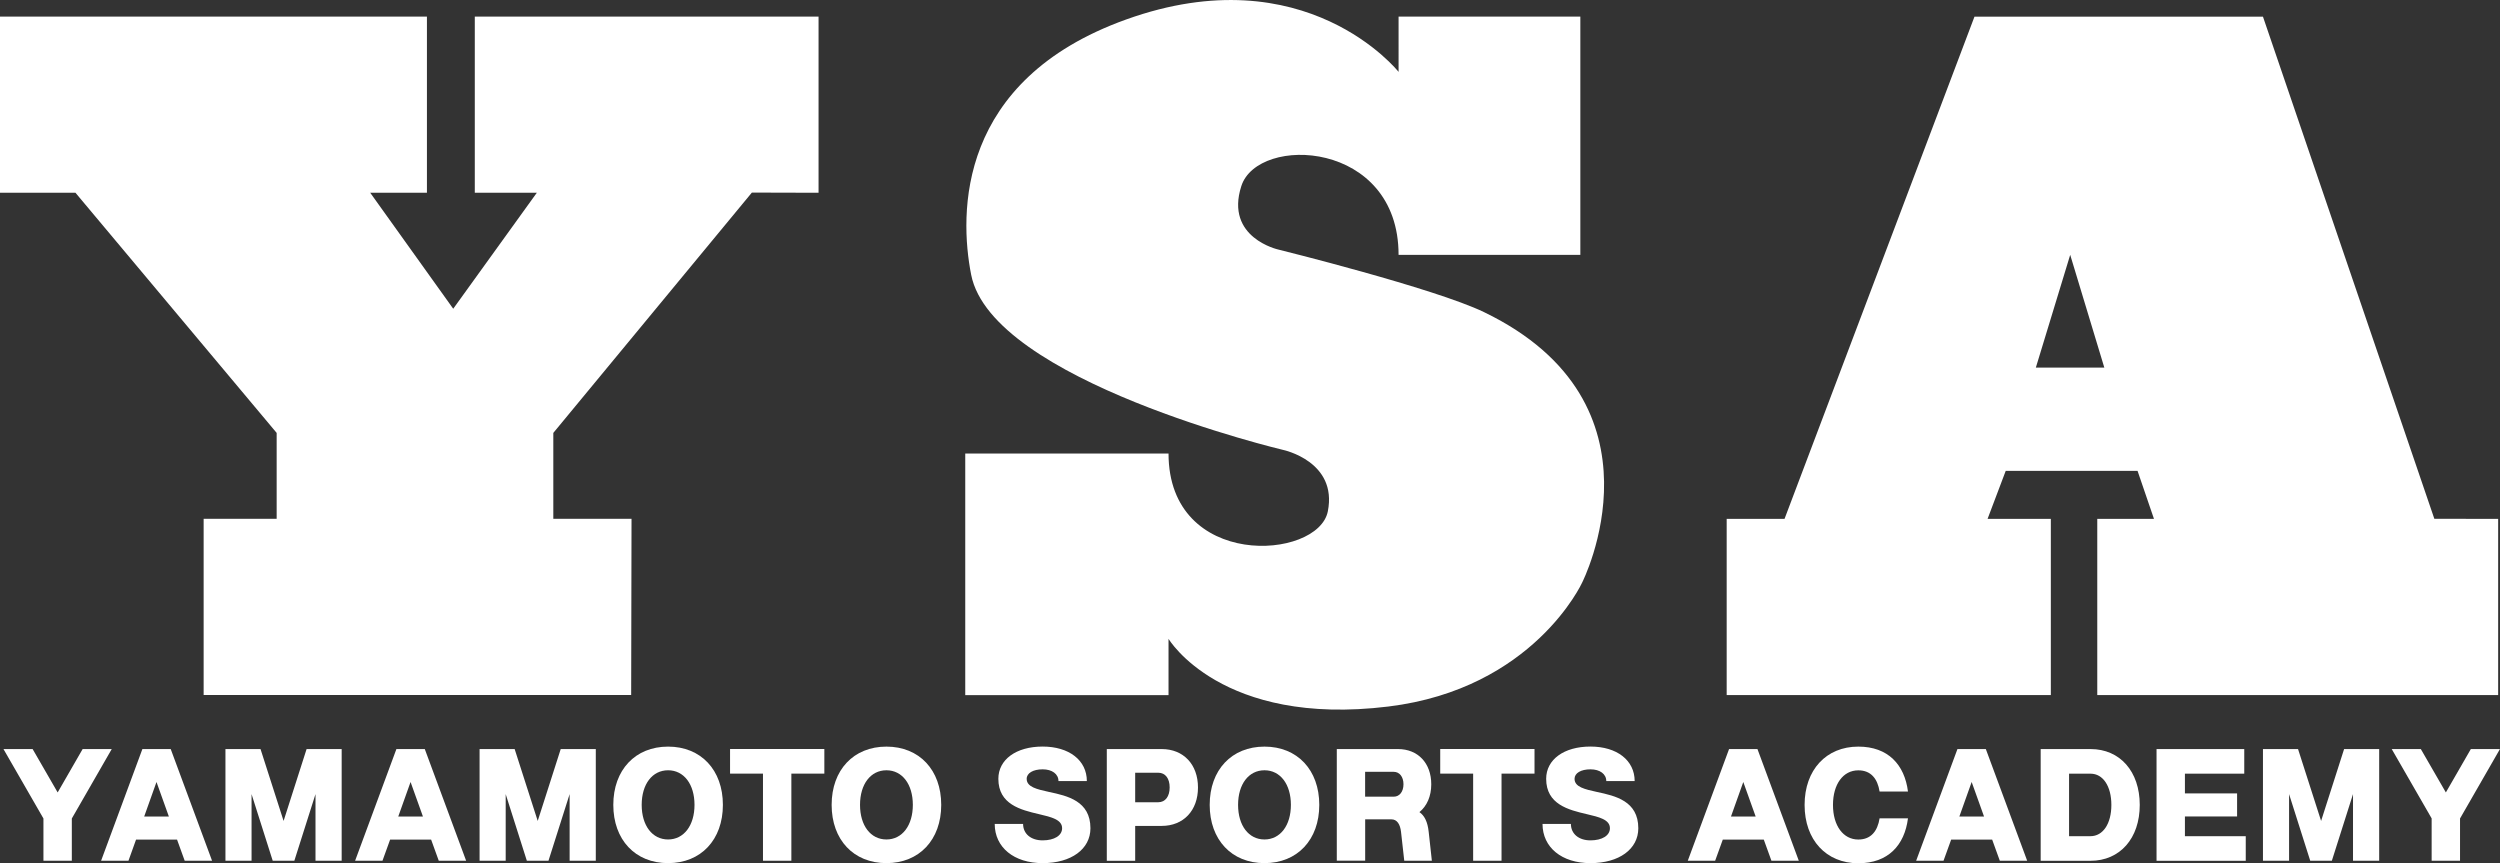 <?xml version="1.0" encoding="UTF-8"?><svg xmlns="http://www.w3.org/2000/svg" viewBox="0 0 418.39 144.46"><rect x="0" y="0" width="418.39" height="144.46" fill="#333333" stroke="none"/><defs><style>.d{fill:#fff;}</style></defs><g id="a"/><g id="b"><g id="c"><g><path class="d" d="M0,32.26V2.78H71.45v29.48h-9.49l13.89,19.41,13.99-19.41h-10.38V2.78h57.53v29.48l-11.16-.03-33.23,40.22v14.38h13.09l-.06,29.48H34.08v-29.48h12.22v-14.38L12.63,32.26H0Z"/><path class="d" d="M195.56,75.89c0,19.52,25.03,17.88,26.66,9.69,1.66-8.36-7.46-10.28-7.46-10.28,0,0-48.74-11.55-52.23-29.32-2.02-10.28-2.36-32.55,25.91-42.71,30.12-10.84,45.62,8.76,45.62,8.76V2.78h30.42V42.65h-30.42c0-19.2-23.54-20.16-26.32-11.5-2.78,8.66,6.22,10.62,6.22,10.62,0,0,26.11,6.46,34.41,10.47,31.68,15.31,16.4,45.28,16.4,45.28,0,0-8.11,17.74-32.41,20.72-28.01,3.44-36.8-11.33-36.8-11.33v9.42h-34.02v-40.43h34.02Z"/><path class="d" d="M407.4,86.82L378.72,2.79h-48.28l-31.79,84.05h-9.68v29.48h54.25v-29.48h-10.59l3.04-8.04h22.06l2.75,8.04h-9.49v29.48h67.09v-29.48l-10.68-.02Zm-66.69-25.3l5.75-18.87,5.71,18.87h-11.46Z"/><path class="d" d="M7.27,136.98L.58,125.36H5.46l4.19,7.26,4.18-7.26h4.87l-6.68,11.62v7.07H7.27v-7.07Z"/><path class="d" d="M23.82,125.36h4.75l6.92,18.69h-4.58l-1.28-3.54h-6.86l-1.27,3.54h-4.58l6.91-18.69Zm4.44,11.29l-2.07-5.78-2.06,5.78h4.13Z"/><path class="d" d="M37.74,125.36h5.86l3.86,12.03,3.85-12.03h5.87v18.69h-4.38v-11.15l-3.54,11.15h-3.62l-3.54-11.15v11.15h-4.37v-18.69Z"/><path class="d" d="M66.34,125.36h4.75l6.92,18.69h-4.58l-1.28-3.54h-6.86l-1.28,3.54h-4.58l6.91-18.69Zm4.44,11.29l-2.07-5.78-2.06,5.78h4.13Z"/><path class="d" d="M80.27,125.36h5.86l3.86,12.03,3.85-12.03h5.87v18.69h-4.38v-11.15l-3.54,11.15h-3.62l-3.54-11.15v11.15h-4.37v-18.69Z"/><path class="d" d="M102.64,134.7c0-5.84,3.67-9.75,9.17-9.75s9.17,3.91,9.17,9.75-3.67,9.75-9.17,9.75-9.17-3.91-9.17-9.75Zm13.59,0c0-3.46-1.78-5.79-4.42-5.79s-4.42,2.32-4.42,5.79,1.78,5.79,4.42,5.79,4.42-2.34,4.42-5.79Z"/><path class="d" d="M127.7,129.47h-5.52v-4.12h15.78v4.12h-5.52v14.58h-4.75v-14.58Z"/><path class="d" d="M139.18,134.7c0-5.84,3.67-9.75,9.17-9.75s9.17,3.91,9.17,9.75-3.67,9.75-9.17,9.75-9.17-3.91-9.17-9.75Zm13.59,0c0-3.46-1.78-5.79-4.42-5.79s-4.42,2.32-4.42,5.79,1.78,5.79,4.42,5.79,4.42-2.34,4.42-5.79Z"/><path class="d" d="M166.47,137.89h4.75c0,1.65,1.31,2.75,3.27,2.75s3.26-.81,3.26-2.03c0-1.44-1.78-1.87-3.88-2.36-3.04-.71-6.79-1.63-6.79-5.91,0-3.22,2.97-5.4,7.41-5.4s7.4,2.31,7.4,5.78h-4.75c0-1.18-1.06-1.97-2.65-1.97s-2.67,.63-2.67,1.59c0,1.37,1.72,1.75,3.76,2.2,3.06,.65,6.91,1.51,6.91,6.07,0,3.49-3.21,5.84-8,5.84s-8.02-2.64-8.02-6.56Z"/><path class="d" d="M185.23,125.36h9.19c3.65,0,6.07,2.58,6.07,6.43s-2.42,6.43-6.07,6.43h-4.44v5.84h-4.75v-18.69Zm8.61,8.9c1.2,0,1.91-.99,1.91-2.48s-.71-2.46-1.91-2.46h-3.86v4.94h3.86Z"/><path class="d" d="M202.45,134.7c0-5.84,3.67-9.75,9.17-9.75s9.17,3.91,9.17,9.75-3.67,9.75-9.17,9.75-9.17-3.91-9.17-9.75Zm13.59,0c0-3.46-1.78-5.79-4.42-5.79s-4.42,2.32-4.42,5.79,1.78,5.79,4.42,5.79,4.42-2.34,4.42-5.79Z"/><path class="d" d="M223.72,125.36h10.25c3.33,0,5.56,2.36,5.56,5.89,0,2.02-.73,3.64-1.98,4.66,.86,.61,1.37,1.63,1.55,3.31l.53,4.83h-4.62l-.54-4.83c-.14-1.24-.64-2.1-1.62-2.1h-4.38v6.92h-4.75v-18.69Zm9.53,7.97c.97,0,1.63-.84,1.63-2.08s-.66-2.08-1.63-2.08h-4.79v4.16h4.79Z"/><path class="d" d="M246.55,129.47h-5.52v-4.12h15.78v4.12h-5.52v14.58h-4.75v-14.58Z"/><path class="d" d="M258.15,137.89h4.75c0,1.65,1.31,2.75,3.27,2.75s3.26-.81,3.26-2.03c0-1.44-1.78-1.87-3.88-2.36-3.04-.71-6.79-1.63-6.79-5.91,0-3.22,2.97-5.4,7.41-5.4s7.4,2.31,7.4,5.78h-4.75c0-1.18-1.06-1.97-2.65-1.97s-2.66,.63-2.66,1.59c0,1.37,1.72,1.75,3.76,2.2,3.06,.65,6.91,1.51,6.91,6.07,0,3.49-3.21,5.84-8.01,5.84s-8.02-2.64-8.02-6.56Z"/><path class="d" d="M289.37,125.36h4.75l6.92,18.69h-4.58l-1.28-3.54h-6.86l-1.28,3.54h-4.58l6.91-18.69Zm4.45,11.29l-2.07-5.78-2.06,5.78h4.13Z"/><path class="d" d="M302.01,134.7c0-5.84,3.61-9.75,8.99-9.75,4.97,0,7.74,3.01,8.31,7.52h-4.75c-.34-2.13-1.43-3.55-3.56-3.55-2.54,0-4.24,2.32-4.24,5.79s1.71,5.79,4.24,5.79c2.13,0,3.22-1.42,3.56-3.55h4.75c-.57,4.51-3.33,7.52-8.31,7.52-5.38,0-8.99-3.91-8.99-9.75Z"/><path class="d" d="M327.59,125.36h4.75l6.92,18.69h-4.58l-1.28-3.54h-6.86l-1.28,3.54h-4.58l6.91-18.69Zm4.45,11.29l-2.07-5.78-2.06,5.78h4.13Z"/><path class="d" d="M341.52,125.36h8.35c4.92,0,8.23,3.75,8.23,9.35s-3.31,9.35-8.25,9.35h-8.33v-18.69Zm8.33,14.58c2.1,0,3.5-2.09,3.5-5.23s-1.4-5.23-3.48-5.23h-3.6v10.46h3.58Z"/><path class="d" d="M360.92,125.36h14.67v4.12h-9.93v3.3h8.73v3.86h-8.73v3.3h10.18v4.12h-14.93v-18.69Z"/><path class="d" d="M378.73,125.36h5.86l3.86,12.03,3.85-12.03h5.87v18.69h-4.38v-11.15l-3.54,11.15h-3.62l-3.54-11.15v11.15h-4.37v-18.69Z"/><path class="d" d="M406.96,136.98l-6.69-11.62h4.87l4.19,7.26,4.18-7.26h4.87l-6.68,11.62v7.07h-4.75v-7.07Z"/></g></g></g></svg>